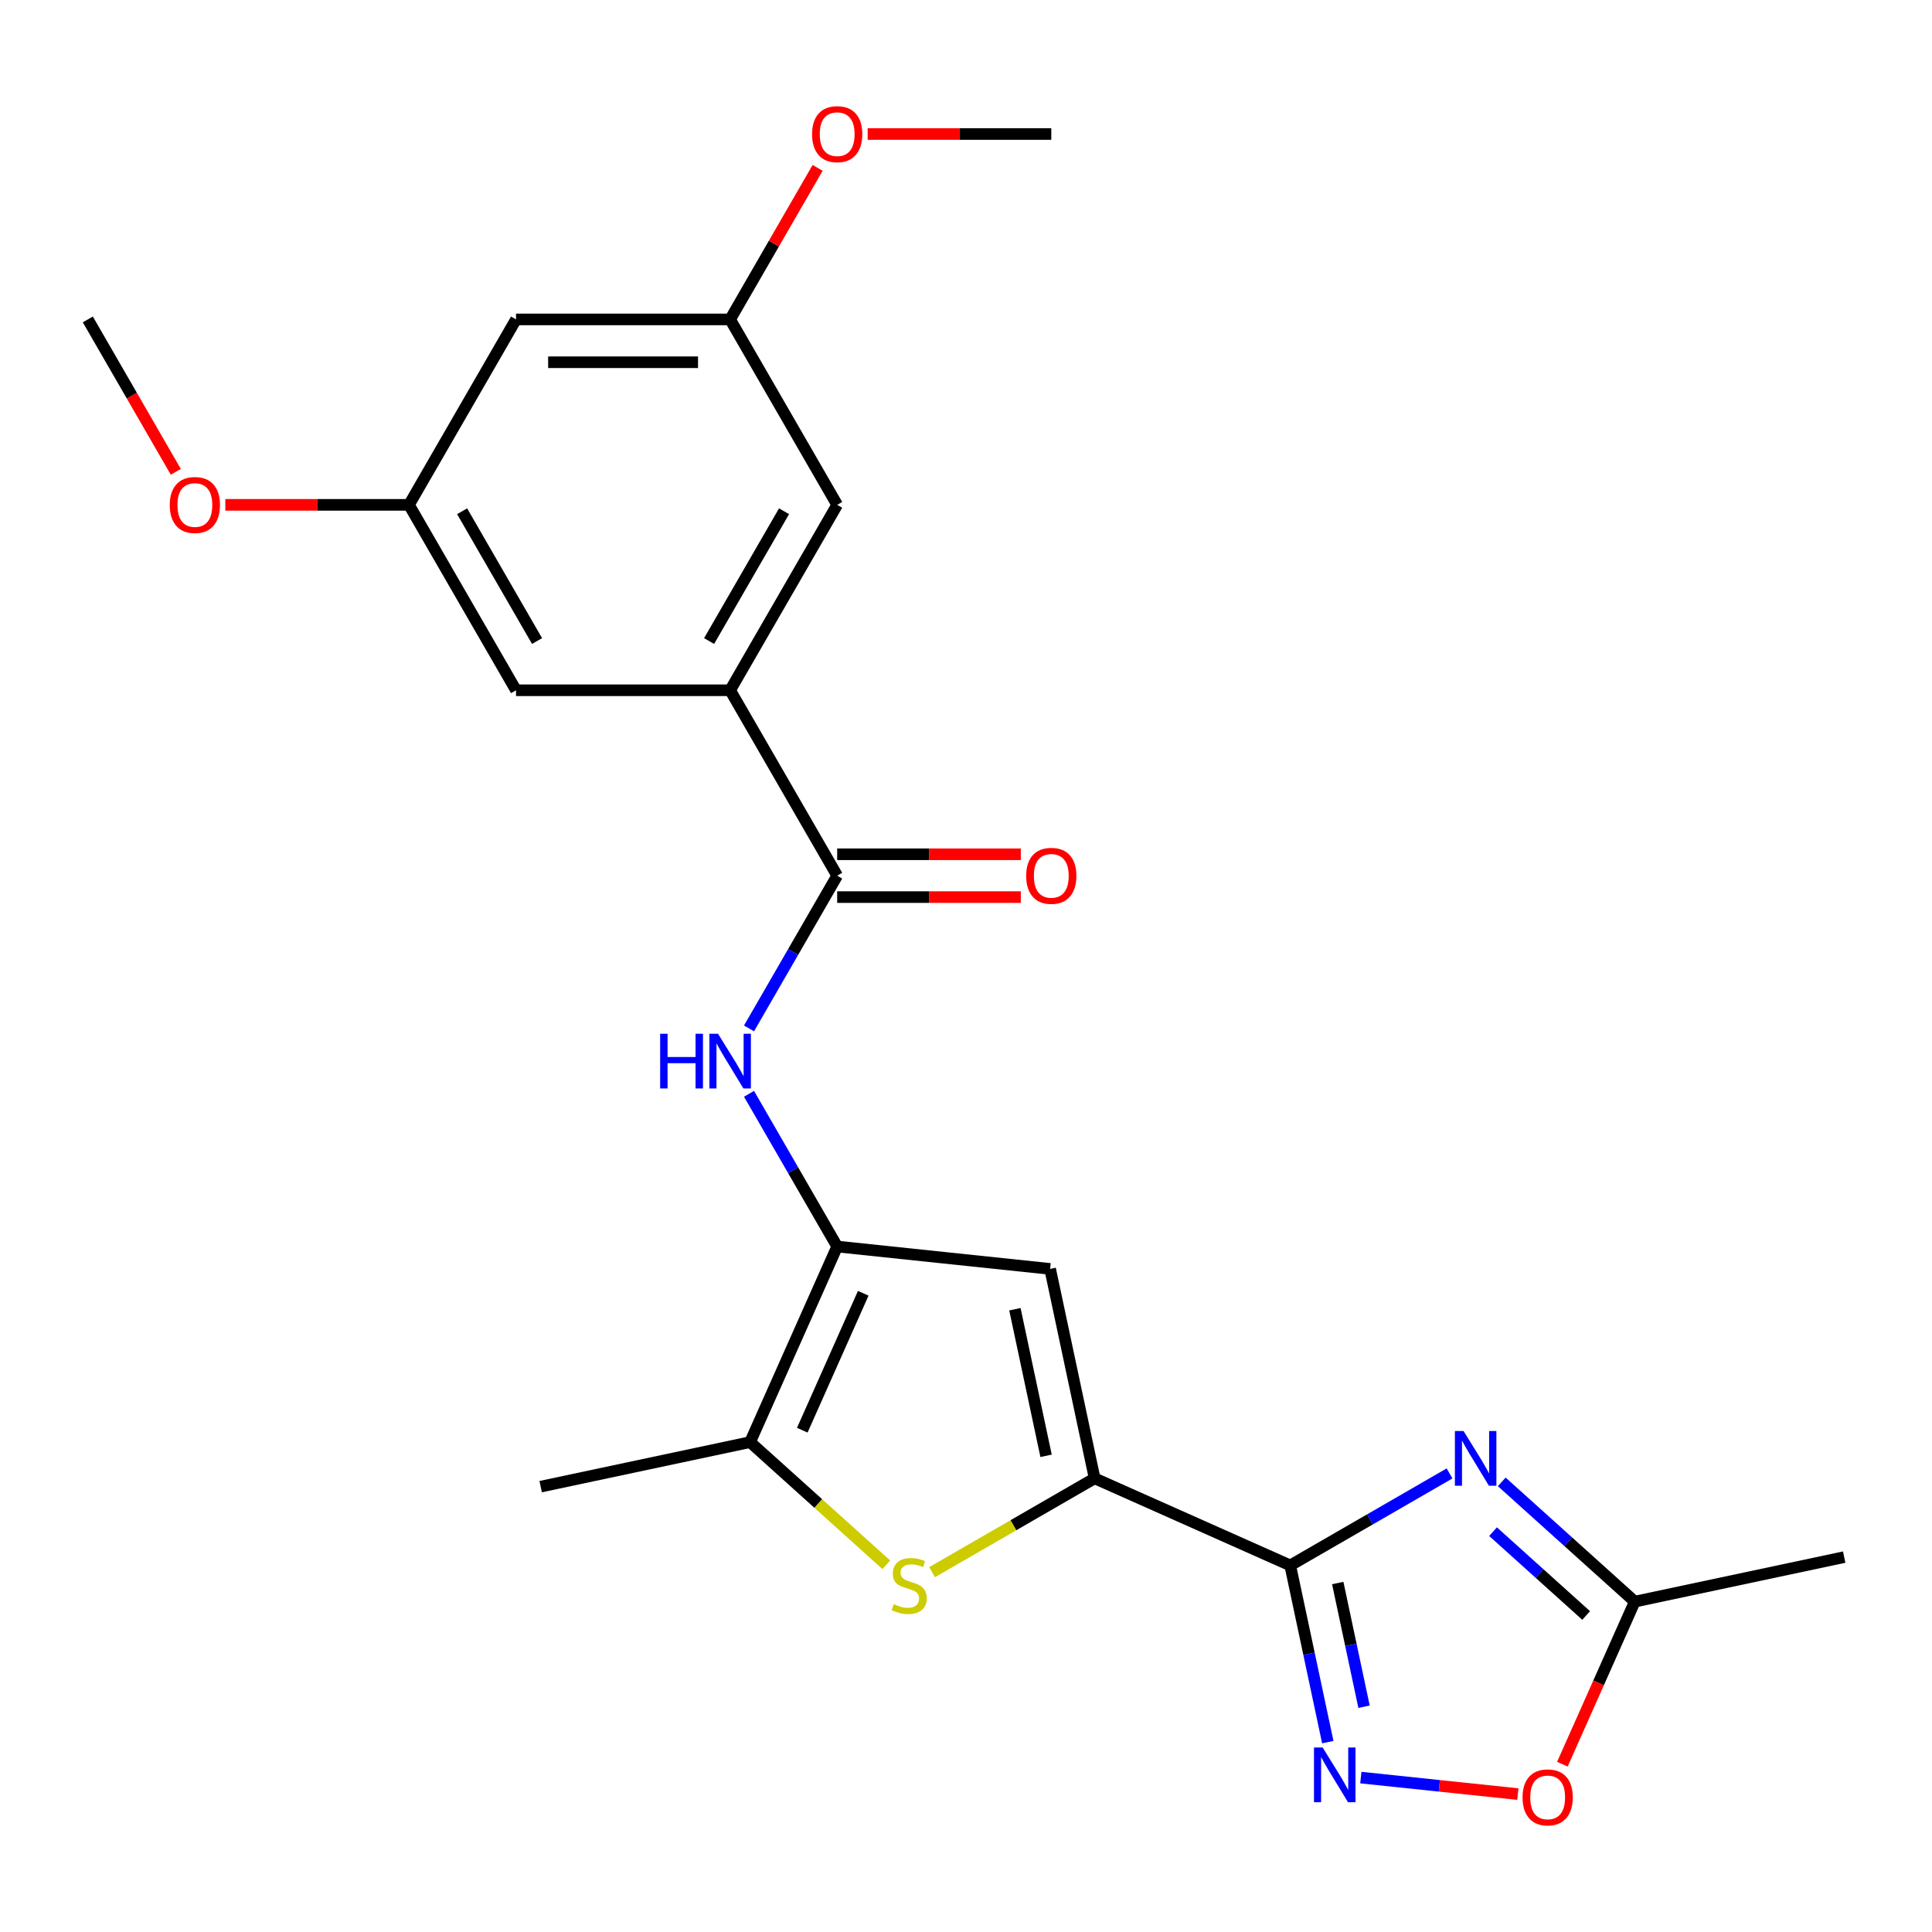 <?xml version='1.0' encoding='iso-8859-1'?>
<svg version='1.1' baseProfile='full'
              xmlns='http://www.w3.org/2000/svg'
                      xmlns:rdkit='http://www.rdkit.org/xml'
                      xmlns:xlink='http://www.w3.org/1999/xlink'
                  xml:space='preserve'
width='1000px' height='1000px' viewBox='0 0 1000 1000'>
<!-- END OF HEADER -->
<rect style='opacity:1.0;fill:#FFFFFF;stroke:none' width='1000' height='1000' x='0' y='0'> </rect>
<path class='bond-0' d='M 667.818,810.257 L 566.579,765.182' style='fill:none;fill-rule:evenodd;stroke:#000000;stroke-width:6px;stroke-linecap:butt;stroke-linejoin:miter;stroke-opacity:1' />
<path class='bond-1' d='M 667.818,810.257 L 709.05,786.452' style='fill:none;fill-rule:evenodd;stroke:#000000;stroke-width:6px;stroke-linecap:butt;stroke-linejoin:miter;stroke-opacity:1' />
<path class='bond-1' d='M 709.05,786.452 L 750.281,762.647' style='fill:none;fill-rule:evenodd;stroke:#0000FF;stroke-width:6px;stroke-linecap:butt;stroke-linejoin:miter;stroke-opacity:1' />
<path class='bond-5' d='M 667.818,810.257 L 677.539,855.991' style='fill:none;fill-rule:evenodd;stroke:#000000;stroke-width:6px;stroke-linecap:butt;stroke-linejoin:miter;stroke-opacity:1' />
<path class='bond-5' d='M 677.539,855.991 L 687.261,901.725' style='fill:none;fill-rule:evenodd;stroke:#0000FF;stroke-width:6px;stroke-linecap:butt;stroke-linejoin:miter;stroke-opacity:1' />
<path class='bond-5' d='M 692.414,819.369 L 699.219,851.382' style='fill:none;fill-rule:evenodd;stroke:#000000;stroke-width:6px;stroke-linecap:butt;stroke-linejoin:miter;stroke-opacity:1' />
<path class='bond-5' d='M 699.219,851.382 L 706.024,883.396' style='fill:none;fill-rule:evenodd;stroke:#0000FF;stroke-width:6px;stroke-linecap:butt;stroke-linejoin:miter;stroke-opacity:1' />
<path class='bond-3' d='M 566.579,765.182 L 524.518,789.466' style='fill:none;fill-rule:evenodd;stroke:#000000;stroke-width:6px;stroke-linecap:butt;stroke-linejoin:miter;stroke-opacity:1' />
<path class='bond-3' d='M 524.518,789.466 L 482.457,813.75' style='fill:none;fill-rule:evenodd;stroke:#CCCC00;stroke-width:6px;stroke-linecap:butt;stroke-linejoin:miter;stroke-opacity:1' />
<path class='bond-4' d='M 566.579,765.182 L 543.538,656.783' style='fill:none;fill-rule:evenodd;stroke:#000000;stroke-width:6px;stroke-linecap:butt;stroke-linejoin:miter;stroke-opacity:1' />
<path class='bond-4' d='M 541.443,753.53 L 525.315,677.651' style='fill:none;fill-rule:evenodd;stroke:#000000;stroke-width:6px;stroke-linecap:butt;stroke-linejoin:miter;stroke-opacity:1' />
<path class='bond-9' d='M 777.302,767.011 L 811.724,798.006' style='fill:none;fill-rule:evenodd;stroke:#0000FF;stroke-width:6px;stroke-linecap:butt;stroke-linejoin:miter;stroke-opacity:1' />
<path class='bond-9' d='M 811.724,798.006 L 846.147,829' style='fill:none;fill-rule:evenodd;stroke:#000000;stroke-width:6px;stroke-linecap:butt;stroke-linejoin:miter;stroke-opacity:1' />
<path class='bond-9' d='M 772.798,792.781 L 796.894,814.477' style='fill:none;fill-rule:evenodd;stroke:#0000FF;stroke-width:6px;stroke-linecap:butt;stroke-linejoin:miter;stroke-opacity:1' />
<path class='bond-9' d='M 796.894,814.477 L 820.99,836.173' style='fill:none;fill-rule:evenodd;stroke:#000000;stroke-width:6px;stroke-linecap:butt;stroke-linejoin:miter;stroke-opacity:1' />
<path class='bond-2' d='M 433.325,645.2 L 543.538,656.783' style='fill:none;fill-rule:evenodd;stroke:#000000;stroke-width:6px;stroke-linecap:butt;stroke-linejoin:miter;stroke-opacity:1' />
<path class='bond-8' d='M 433.325,645.2 L 410.508,605.678' style='fill:none;fill-rule:evenodd;stroke:#000000;stroke-width:6px;stroke-linecap:butt;stroke-linejoin:miter;stroke-opacity:1' />
<path class='bond-8' d='M 410.508,605.678 L 387.69,566.157' style='fill:none;fill-rule:evenodd;stroke:#0000FF;stroke-width:6px;stroke-linecap:butt;stroke-linejoin:miter;stroke-opacity:1' />
<path class='bond-25' d='M 433.325,645.2 L 388.251,746.439' style='fill:none;fill-rule:evenodd;stroke:#000000;stroke-width:6px;stroke-linecap:butt;stroke-linejoin:miter;stroke-opacity:1' />
<path class='bond-25' d='M 446.812,669.4 L 415.26,740.268' style='fill:none;fill-rule:evenodd;stroke:#000000;stroke-width:6px;stroke-linecap:butt;stroke-linejoin:miter;stroke-opacity:1' />
<path class='bond-6' d='M 458.756,809.922 L 423.503,778.18' style='fill:none;fill-rule:evenodd;stroke:#CCCC00;stroke-width:6px;stroke-linecap:butt;stroke-linejoin:miter;stroke-opacity:1' />
<path class='bond-6' d='M 423.503,778.18 L 388.251,746.439' style='fill:none;fill-rule:evenodd;stroke:#000000;stroke-width:6px;stroke-linecap:butt;stroke-linejoin:miter;stroke-opacity:1' />
<path class='bond-11' d='M 704.37,920.075 L 745.006,924.346' style='fill:none;fill-rule:evenodd;stroke:#0000FF;stroke-width:6px;stroke-linecap:butt;stroke-linejoin:miter;stroke-opacity:1' />
<path class='bond-11' d='M 745.006,924.346 L 785.641,928.617' style='fill:none;fill-rule:evenodd;stroke:#FF0000;stroke-width:6px;stroke-linecap:butt;stroke-linejoin:miter;stroke-opacity:1' />
<path class='bond-20' d='M 388.251,746.439 L 279.852,769.48' style='fill:none;fill-rule:evenodd;stroke:#000000;stroke-width:6px;stroke-linecap:butt;stroke-linejoin:miter;stroke-opacity:1' />
<path class='bond-7' d='M 433.325,453.253 L 410.508,492.775' style='fill:none;fill-rule:evenodd;stroke:#000000;stroke-width:6px;stroke-linecap:butt;stroke-linejoin:miter;stroke-opacity:1' />
<path class='bond-7' d='M 410.508,492.775 L 387.69,532.296' style='fill:none;fill-rule:evenodd;stroke:#0000FF;stroke-width:6px;stroke-linecap:butt;stroke-linejoin:miter;stroke-opacity:1' />
<path class='bond-10' d='M 433.325,453.253 L 377.915,357.28' style='fill:none;fill-rule:evenodd;stroke:#000000;stroke-width:6px;stroke-linecap:butt;stroke-linejoin:miter;stroke-opacity:1' />
<path class='bond-14' d='M 433.325,464.335 L 480.85,464.335' style='fill:none;fill-rule:evenodd;stroke:#000000;stroke-width:6px;stroke-linecap:butt;stroke-linejoin:miter;stroke-opacity:1' />
<path class='bond-14' d='M 480.85,464.335 L 528.375,464.335' style='fill:none;fill-rule:evenodd;stroke:#FF0000;stroke-width:6px;stroke-linecap:butt;stroke-linejoin:miter;stroke-opacity:1' />
<path class='bond-14' d='M 433.325,442.171 L 480.85,442.171' style='fill:none;fill-rule:evenodd;stroke:#000000;stroke-width:6px;stroke-linecap:butt;stroke-linejoin:miter;stroke-opacity:1' />
<path class='bond-14' d='M 480.85,442.171 L 528.375,442.171' style='fill:none;fill-rule:evenodd;stroke:#FF0000;stroke-width:6px;stroke-linecap:butt;stroke-linejoin:miter;stroke-opacity:1' />
<path class='bond-21' d='M 846.147,829 L 954.545,805.959' style='fill:none;fill-rule:evenodd;stroke:#000000;stroke-width:6px;stroke-linecap:butt;stroke-linejoin:miter;stroke-opacity:1' />
<path class='bond-24' d='M 846.147,829 L 827.414,871.074' style='fill:none;fill-rule:evenodd;stroke:#000000;stroke-width:6px;stroke-linecap:butt;stroke-linejoin:miter;stroke-opacity:1' />
<path class='bond-24' d='M 827.414,871.074 L 808.682,913.148' style='fill:none;fill-rule:evenodd;stroke:#FF0000;stroke-width:6px;stroke-linecap:butt;stroke-linejoin:miter;stroke-opacity:1' />
<path class='bond-12' d='M 377.915,357.28 L 433.325,261.307' style='fill:none;fill-rule:evenodd;stroke:#000000;stroke-width:6px;stroke-linecap:butt;stroke-linejoin:miter;stroke-opacity:1' />
<path class='bond-12' d='M 367.032,331.802 L 405.819,264.621' style='fill:none;fill-rule:evenodd;stroke:#000000;stroke-width:6px;stroke-linecap:butt;stroke-linejoin:miter;stroke-opacity:1' />
<path class='bond-13' d='M 377.915,357.28 L 267.095,357.28' style='fill:none;fill-rule:evenodd;stroke:#000000;stroke-width:6px;stroke-linecap:butt;stroke-linejoin:miter;stroke-opacity:1' />
<path class='bond-17' d='M 433.325,261.307 L 377.915,165.334' style='fill:none;fill-rule:evenodd;stroke:#000000;stroke-width:6px;stroke-linecap:butt;stroke-linejoin:miter;stroke-opacity:1' />
<path class='bond-16' d='M 267.095,357.28 L 211.685,261.307' style='fill:none;fill-rule:evenodd;stroke:#000000;stroke-width:6px;stroke-linecap:butt;stroke-linejoin:miter;stroke-opacity:1' />
<path class='bond-16' d='M 277.978,331.802 L 239.191,264.621' style='fill:none;fill-rule:evenodd;stroke:#000000;stroke-width:6px;stroke-linecap:butt;stroke-linejoin:miter;stroke-opacity:1' />
<path class='bond-15' d='M 267.095,165.334 L 211.685,261.307' style='fill:none;fill-rule:evenodd;stroke:#000000;stroke-width:6px;stroke-linecap:butt;stroke-linejoin:miter;stroke-opacity:1' />
<path class='bond-26' d='M 267.095,165.334 L 377.915,165.334' style='fill:none;fill-rule:evenodd;stroke:#000000;stroke-width:6px;stroke-linecap:butt;stroke-linejoin:miter;stroke-opacity:1' />
<path class='bond-26' d='M 283.718,187.498 L 361.292,187.498' style='fill:none;fill-rule:evenodd;stroke:#000000;stroke-width:6px;stroke-linecap:butt;stroke-linejoin:miter;stroke-opacity:1' />
<path class='bond-19' d='M 211.685,261.307 L 164.16,261.307' style='fill:none;fill-rule:evenodd;stroke:#000000;stroke-width:6px;stroke-linecap:butt;stroke-linejoin:miter;stroke-opacity:1' />
<path class='bond-19' d='M 164.16,261.307 L 116.635,261.307' style='fill:none;fill-rule:evenodd;stroke:#FF0000;stroke-width:6px;stroke-linecap:butt;stroke-linejoin:miter;stroke-opacity:1' />
<path class='bond-18' d='M 377.915,165.334 L 400.56,126.113' style='fill:none;fill-rule:evenodd;stroke:#000000;stroke-width:6px;stroke-linecap:butt;stroke-linejoin:miter;stroke-opacity:1' />
<path class='bond-18' d='M 400.56,126.113 L 423.204,86.891' style='fill:none;fill-rule:evenodd;stroke:#FF0000;stroke-width:6px;stroke-linecap:butt;stroke-linejoin:miter;stroke-opacity:1' />
<path class='bond-22' d='M 449.096,69.361 L 496.621,69.361' style='fill:none;fill-rule:evenodd;stroke:#FF0000;stroke-width:6px;stroke-linecap:butt;stroke-linejoin:miter;stroke-opacity:1' />
<path class='bond-22' d='M 496.621,69.361 L 544.145,69.361' style='fill:none;fill-rule:evenodd;stroke:#000000;stroke-width:6px;stroke-linecap:butt;stroke-linejoin:miter;stroke-opacity:1' />
<path class='bond-23' d='M 90.997,244.217 L 68.226,204.775' style='fill:none;fill-rule:evenodd;stroke:#FF0000;stroke-width:6px;stroke-linecap:butt;stroke-linejoin:miter;stroke-opacity:1' />
<path class='bond-23' d='M 68.226,204.775 L 45.455,165.334' style='fill:none;fill-rule:evenodd;stroke:#000000;stroke-width:6px;stroke-linecap:butt;stroke-linejoin:miter;stroke-opacity:1' />
<path  class='atom-2' d='M 757.532 740.687
L 766.812 755.687
Q 767.732 757.167, 769.212 759.847
Q 770.692 762.527, 770.772 762.687
L 770.772 740.687
L 774.532 740.687
L 774.532 769.007
L 770.652 769.007
L 760.692 752.607
Q 759.532 750.687, 758.292 748.487
Q 757.092 746.287, 756.732 745.607
L 756.732 769.007
L 753.052 769.007
L 753.052 740.687
L 757.532 740.687
' fill='#0000FF'/>
<path  class='atom-4' d='M 462.606 830.312
Q 462.926 830.432, 464.246 830.992
Q 465.566 831.552, 467.006 831.912
Q 468.486 832.232, 469.926 832.232
Q 472.606 832.232, 474.166 830.952
Q 475.726 829.632, 475.726 827.352
Q 475.726 825.792, 474.926 824.832
Q 474.166 823.872, 472.966 823.352
Q 471.766 822.832, 469.766 822.232
Q 467.246 821.472, 465.726 820.752
Q 464.246 820.032, 463.166 818.512
Q 462.126 816.992, 462.126 814.432
Q 462.126 810.872, 464.526 808.672
Q 466.966 806.472, 471.766 806.472
Q 475.046 806.472, 478.766 808.032
L 477.846 811.112
Q 474.446 809.712, 471.886 809.712
Q 469.126 809.712, 467.606 810.872
Q 466.086 811.992, 466.126 813.952
Q 466.126 815.472, 466.886 816.392
Q 467.686 817.312, 468.806 817.832
Q 469.966 818.352, 471.886 818.952
Q 474.446 819.752, 475.966 820.552
Q 477.486 821.352, 478.566 822.992
Q 479.686 824.592, 479.686 827.352
Q 479.686 831.272, 477.046 833.392
Q 474.446 835.472, 470.086 835.472
Q 467.566 835.472, 465.646 834.912
Q 463.766 834.392, 461.526 833.472
L 462.606 830.312
' fill='#CCCC00'/>
<path  class='atom-6' d='M 684.599 904.495
L 693.879 919.495
Q 694.799 920.975, 696.279 923.655
Q 697.759 926.335, 697.839 926.495
L 697.839 904.495
L 701.599 904.495
L 701.599 932.815
L 697.719 932.815
L 687.759 916.415
Q 686.599 914.495, 685.359 912.295
Q 684.159 910.095, 683.799 909.415
L 683.799 932.815
L 680.119 932.815
L 680.119 904.495
L 684.599 904.495
' fill='#0000FF'/>
<path  class='atom-9' d='M 341.695 535.067
L 345.535 535.067
L 345.535 547.107
L 360.015 547.107
L 360.015 535.067
L 363.855 535.067
L 363.855 563.387
L 360.015 563.387
L 360.015 550.307
L 345.535 550.307
L 345.535 563.387
L 341.695 563.387
L 341.695 535.067
' fill='#0000FF'/>
<path  class='atom-9' d='M 371.655 535.067
L 380.935 550.067
Q 381.855 551.547, 383.335 554.227
Q 384.815 556.907, 384.895 557.067
L 384.895 535.067
L 388.655 535.067
L 388.655 563.387
L 384.775 563.387
L 374.815 546.987
Q 373.655 545.067, 372.415 542.867
Q 371.215 540.667, 370.855 539.987
L 370.855 563.387
L 367.175 563.387
L 367.175 535.067
L 371.655 535.067
' fill='#0000FF'/>
<path  class='atom-12' d='M 788.072 930.319
Q 788.072 923.519, 791.432 919.719
Q 794.792 915.919, 801.072 915.919
Q 807.352 915.919, 810.712 919.719
Q 814.072 923.519, 814.072 930.319
Q 814.072 937.199, 810.672 941.119
Q 807.272 944.999, 801.072 944.999
Q 794.832 944.999, 791.432 941.119
Q 788.072 937.239, 788.072 930.319
M 801.072 941.799
Q 805.392 941.799, 807.712 938.919
Q 810.072 935.999, 810.072 930.319
Q 810.072 924.759, 807.712 921.959
Q 805.392 919.119, 801.072 919.119
Q 796.752 919.119, 794.392 921.919
Q 792.072 924.719, 792.072 930.319
Q 792.072 936.039, 794.392 938.919
Q 796.752 941.799, 801.072 941.799
' fill='#FF0000'/>
<path  class='atom-15' d='M 531.145 453.333
Q 531.145 446.533, 534.505 442.733
Q 537.865 438.933, 544.145 438.933
Q 550.425 438.933, 553.785 442.733
Q 557.145 446.533, 557.145 453.333
Q 557.145 460.213, 553.745 464.133
Q 550.345 468.013, 544.145 468.013
Q 537.905 468.013, 534.505 464.133
Q 531.145 460.253, 531.145 453.333
M 544.145 464.813
Q 548.465 464.813, 550.785 461.933
Q 553.145 459.013, 553.145 453.333
Q 553.145 447.773, 550.785 444.973
Q 548.465 442.133, 544.145 442.133
Q 539.825 442.133, 537.465 444.933
Q 535.145 447.733, 535.145 453.333
Q 535.145 459.053, 537.465 461.933
Q 539.825 464.813, 544.145 464.813
' fill='#FF0000'/>
<path  class='atom-19' d='M 420.325 69.441
Q 420.325 62.641, 423.685 58.841
Q 427.045 55.041, 433.325 55.041
Q 439.605 55.041, 442.965 58.841
Q 446.325 62.641, 446.325 69.441
Q 446.325 76.321, 442.925 80.241
Q 439.525 84.121, 433.325 84.121
Q 427.085 84.121, 423.685 80.241
Q 420.325 76.361, 420.325 69.441
M 433.325 80.921
Q 437.645 80.921, 439.965 78.041
Q 442.325 75.121, 442.325 69.441
Q 442.325 63.881, 439.965 61.081
Q 437.645 58.241, 433.325 58.241
Q 429.005 58.241, 426.645 61.041
Q 424.325 63.841, 424.325 69.441
Q 424.325 75.161, 426.645 78.041
Q 429.005 80.921, 433.325 80.921
' fill='#FF0000'/>
<path  class='atom-20' d='M 87.865 261.387
Q 87.865 254.587, 91.225 250.787
Q 94.585 246.987, 100.865 246.987
Q 107.145 246.987, 110.505 250.787
Q 113.865 254.587, 113.865 261.387
Q 113.865 268.267, 110.465 272.187
Q 107.065 276.067, 100.865 276.067
Q 94.625 276.067, 91.225 272.187
Q 87.865 268.307, 87.865 261.387
M 100.865 272.867
Q 105.185 272.867, 107.505 269.987
Q 109.865 267.067, 109.865 261.387
Q 109.865 255.827, 107.505 253.027
Q 105.185 250.187, 100.865 250.187
Q 96.545 250.187, 94.185 252.987
Q 91.865 255.787, 91.865 261.387
Q 91.865 267.107, 94.185 269.987
Q 96.545 272.867, 100.865 272.867
' fill='#FF0000'/>
</svg>
